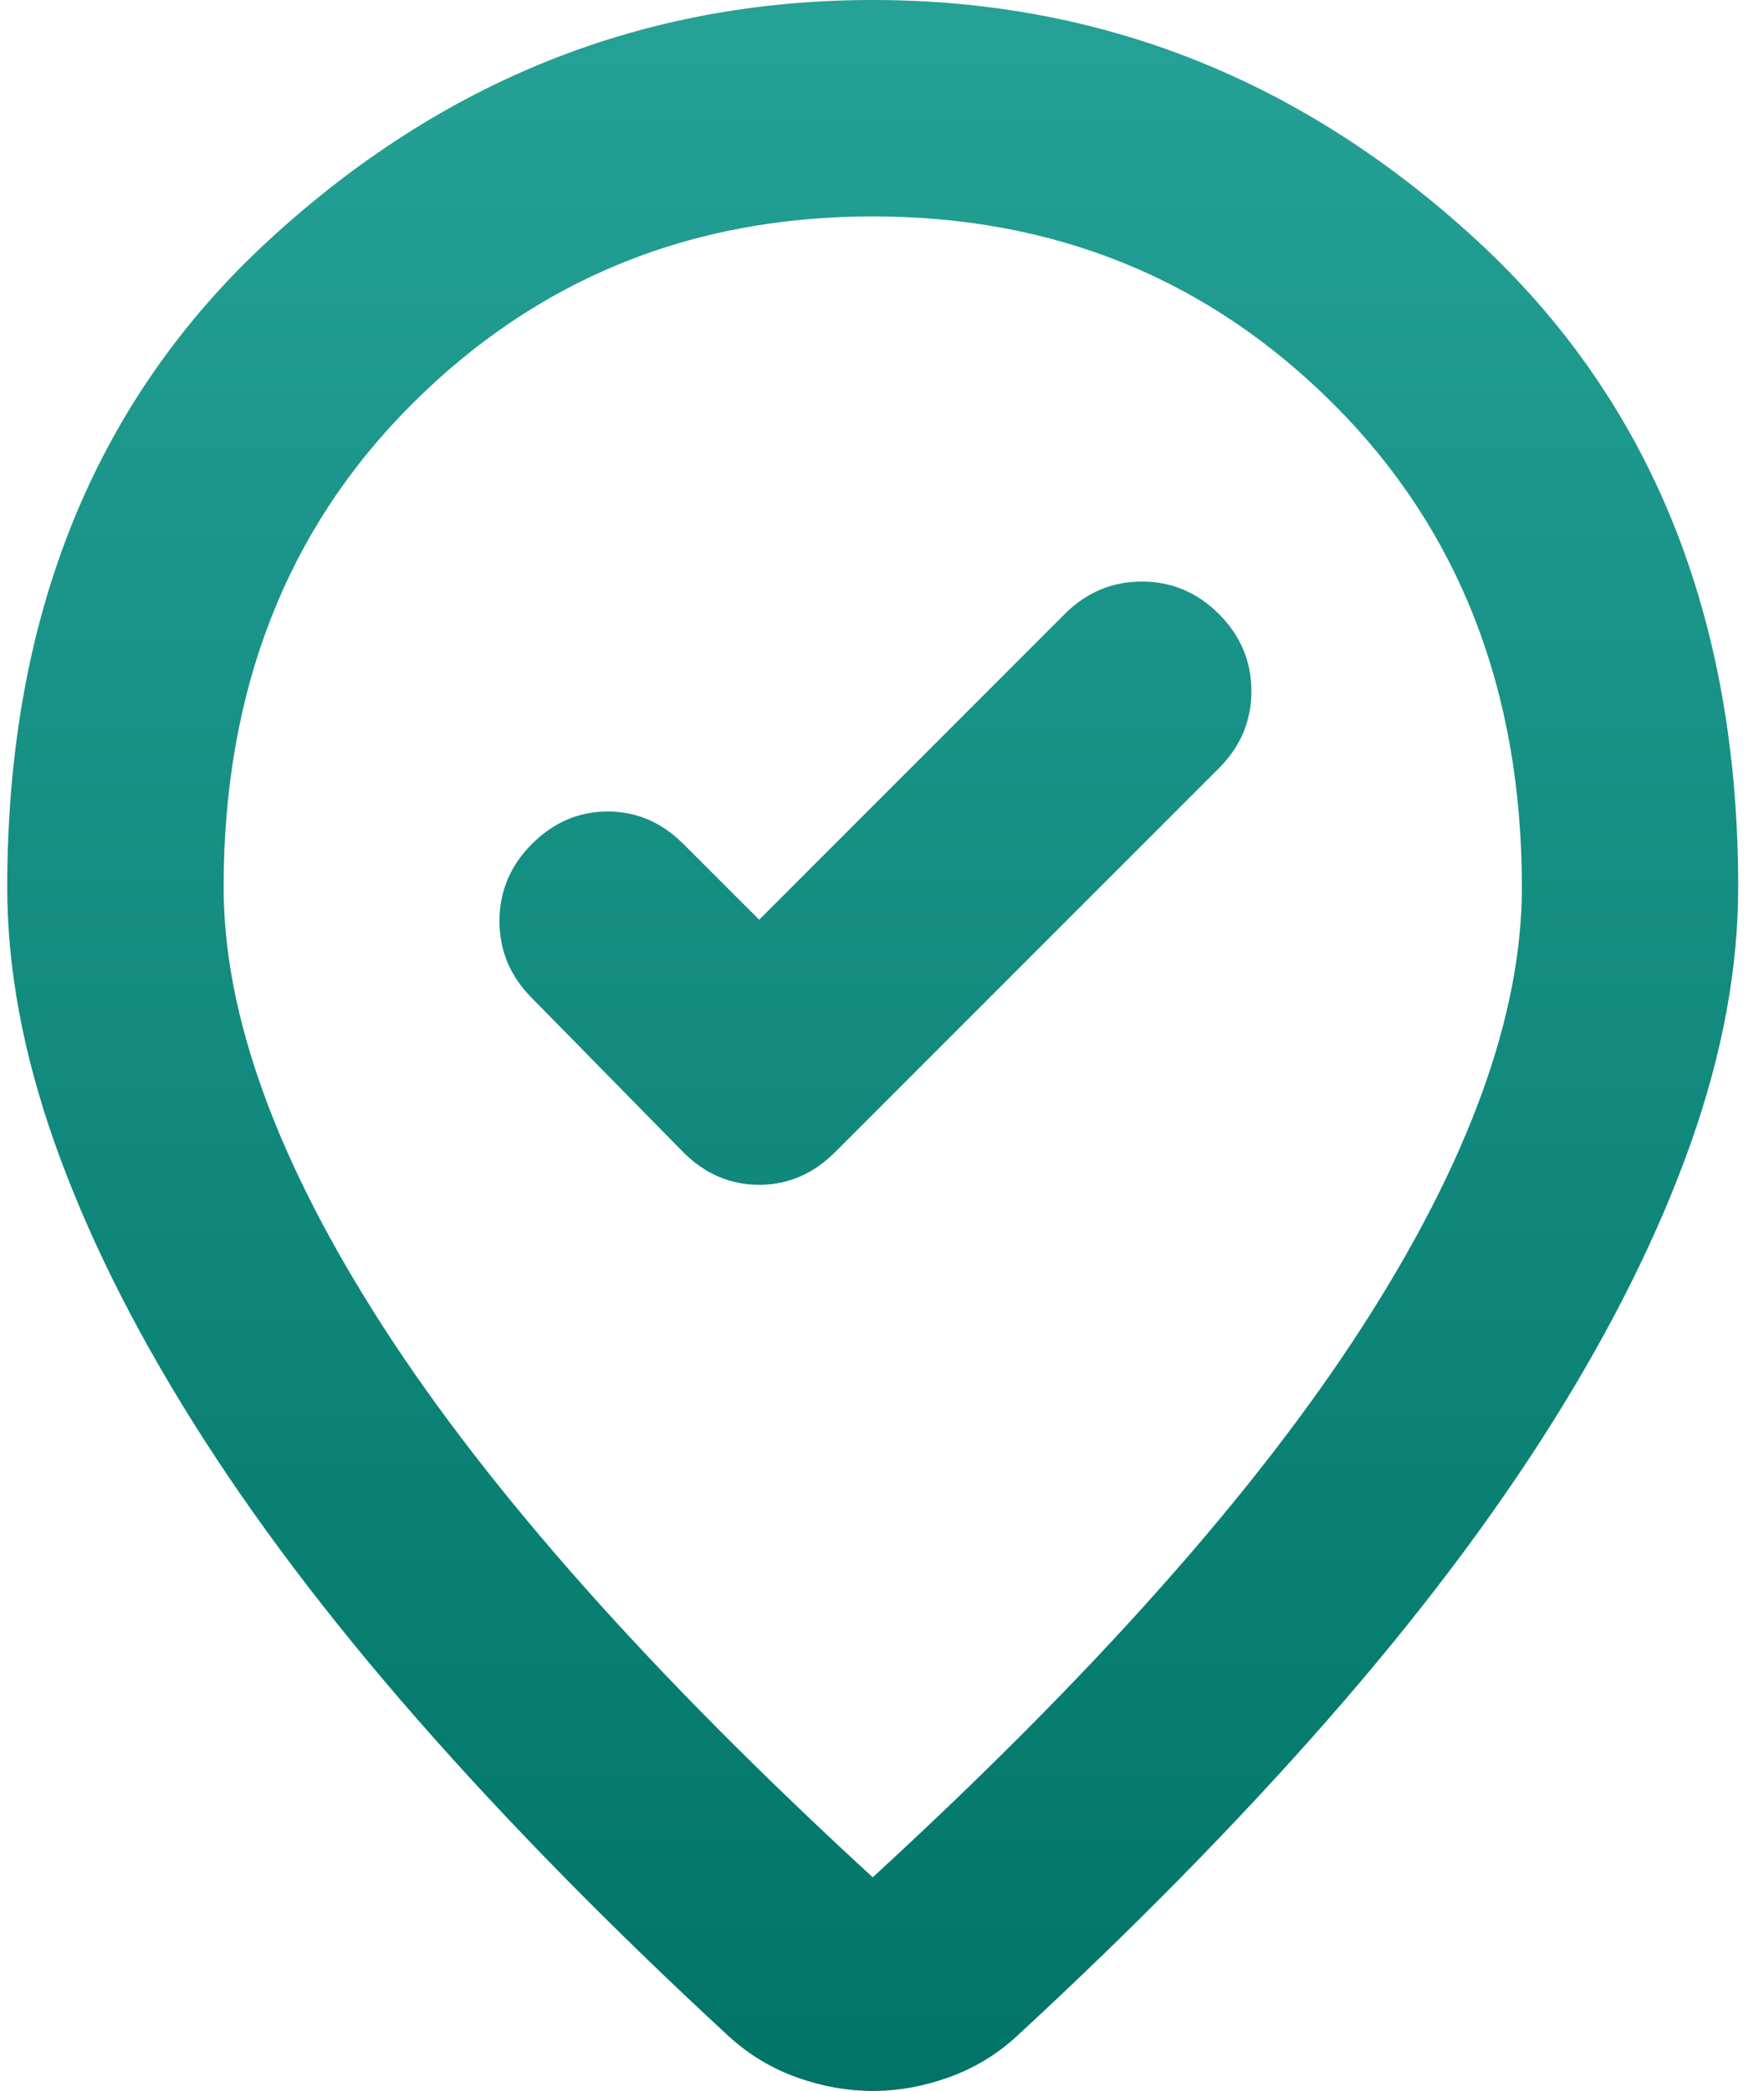 <svg width="27" height="32" viewBox="0 0 27 32" fill="none" xmlns="http://www.w3.org/2000/svg">
<path d="M11.62 14.075L10.46 12.916C10.129 12.585 9.743 12.419 9.301 12.419C8.86 12.419 8.473 12.585 8.142 12.916C7.811 13.247 7.645 13.64 7.645 14.096C7.645 14.551 7.811 14.944 8.142 15.275L10.46 17.635C10.791 17.966 11.178 18.132 11.62 18.132C12.061 18.132 12.447 17.966 12.779 17.635L18.657 11.757C18.988 11.426 19.154 11.032 19.154 10.577C19.154 10.122 18.988 9.728 18.657 9.397C18.326 9.066 17.933 8.9 17.477 8.9C17.022 8.9 16.628 9.066 16.297 9.397L11.62 14.075ZM13.358 28.73C16.725 25.639 19.223 22.831 20.851 20.305C22.479 17.78 23.294 15.538 23.294 13.578C23.294 10.57 22.334 8.107 20.416 6.189C18.498 4.271 16.146 3.312 13.358 3.312C10.571 3.312 8.218 4.271 6.3 6.189C4.382 8.107 3.423 10.57 3.423 13.578C3.423 15.538 4.237 17.78 5.865 20.305C7.494 22.831 9.991 25.639 13.358 28.73ZM13.358 32C12.972 32 12.585 31.931 12.199 31.793C11.813 31.655 11.468 31.448 11.164 31.172C9.37 29.516 7.783 27.902 6.403 26.329C5.024 24.756 3.871 23.231 2.947 21.754C2.022 20.278 1.319 18.856 0.836 17.49C0.353 16.124 0.111 14.82 0.111 13.578C0.111 9.439 1.443 6.141 4.106 3.684C6.769 1.228 9.853 0 13.358 0C16.863 0 19.947 1.228 22.61 3.684C25.274 6.141 26.605 9.439 26.605 13.578C26.605 14.82 26.364 16.124 25.881 17.49C25.398 18.856 24.694 20.278 23.77 21.754C22.845 23.231 21.693 24.756 20.313 26.329C18.933 27.902 17.346 29.516 15.552 31.172C15.249 31.448 14.904 31.655 14.517 31.793C14.131 31.931 13.745 32 13.358 32Z" fill="url(#paint0_linear_1875_21810)"/>
<defs>
<linearGradient id="paint0_linear_1875_21810" x1="13.358" y1="0" x2="13.358" y2="32" gradientUnits="userSpaceOnUse">
<stop stop-color="#25A196"/>
<stop offset="1" stop-color="#007467"/>
</linearGradient>
</defs>
</svg>
